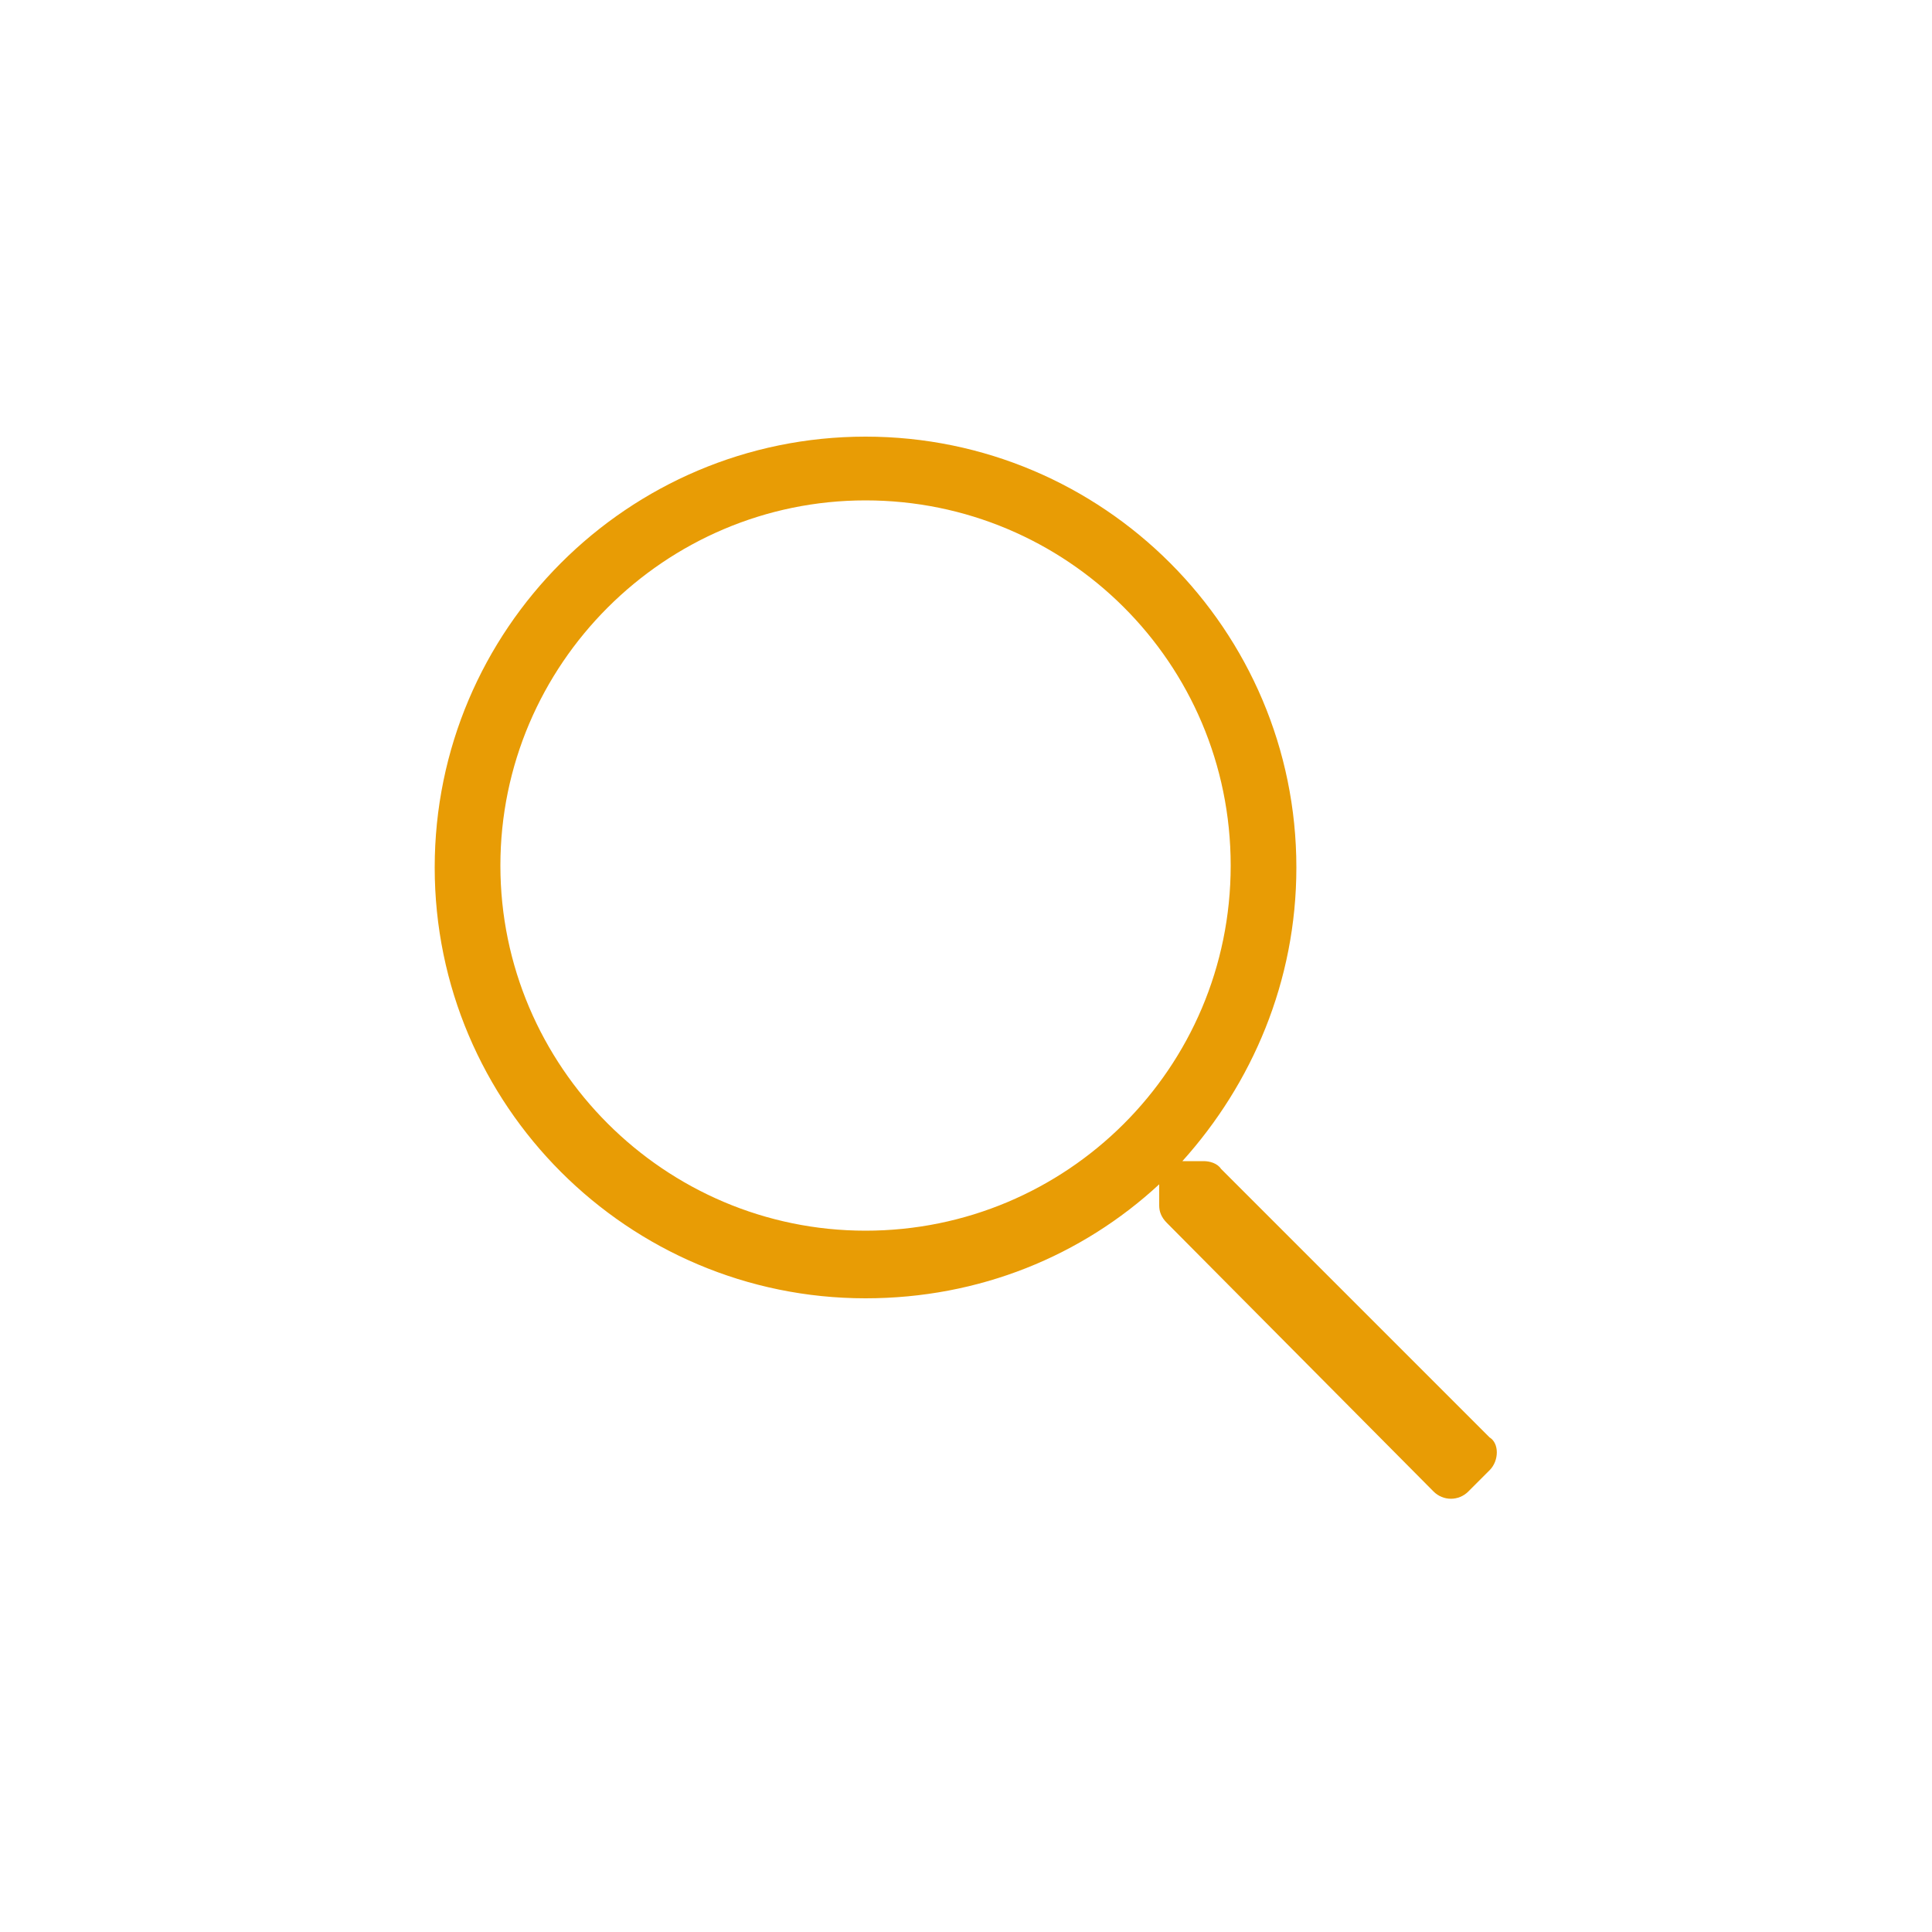 <?xml version="1.0" encoding="utf-8"?>
<!-- Generator: Adobe Illustrator 25.2.1, SVG Export Plug-In . SVG Version: 6.00 Build 0)  -->
<svg version="1.1" id="Layer_1" xmlns="http://www.w3.org/2000/svg" xmlns:xlink="http://www.w3.org/1999/xlink" x="0px" y="0px"
	 width="100px" height="100px" viewBox="0 0 100 100" style="enable-background:new 0 0 100 100;" xml:space="preserve">
<style type="text/css">
	.st0{fill:#E89C05;}
</style>
<g>
	<path class="st0" d="M77.1,76.1l-1.1,1.1c-0.5,0.5-1.3,0.5-1.8,0L60.4,63.3C60.1,63,60,62.7,60,62.4v-1.1c-4,3.7-9.3,5.9-15.2,5.9
		c-12.3,0-22.3-10-22.3-22.3s10-22.3,22.3-22.3s22.3,10,22.3,22.3c0,5.9-2.3,11.2-5.9,15.2h1.1c0.3,0,0.7,0.1,0.9,0.4l13.9,13.9
		C77.6,74.7,77.6,75.6,77.1,76.1z M63.7,44.8c0-10.5-8.5-18.9-18.9-18.9s-18.9,8.5-18.9,18.9s8.5,18.9,18.9,18.9
		S63.7,55.3,63.7,44.8z"/>
</g>
</svg>
